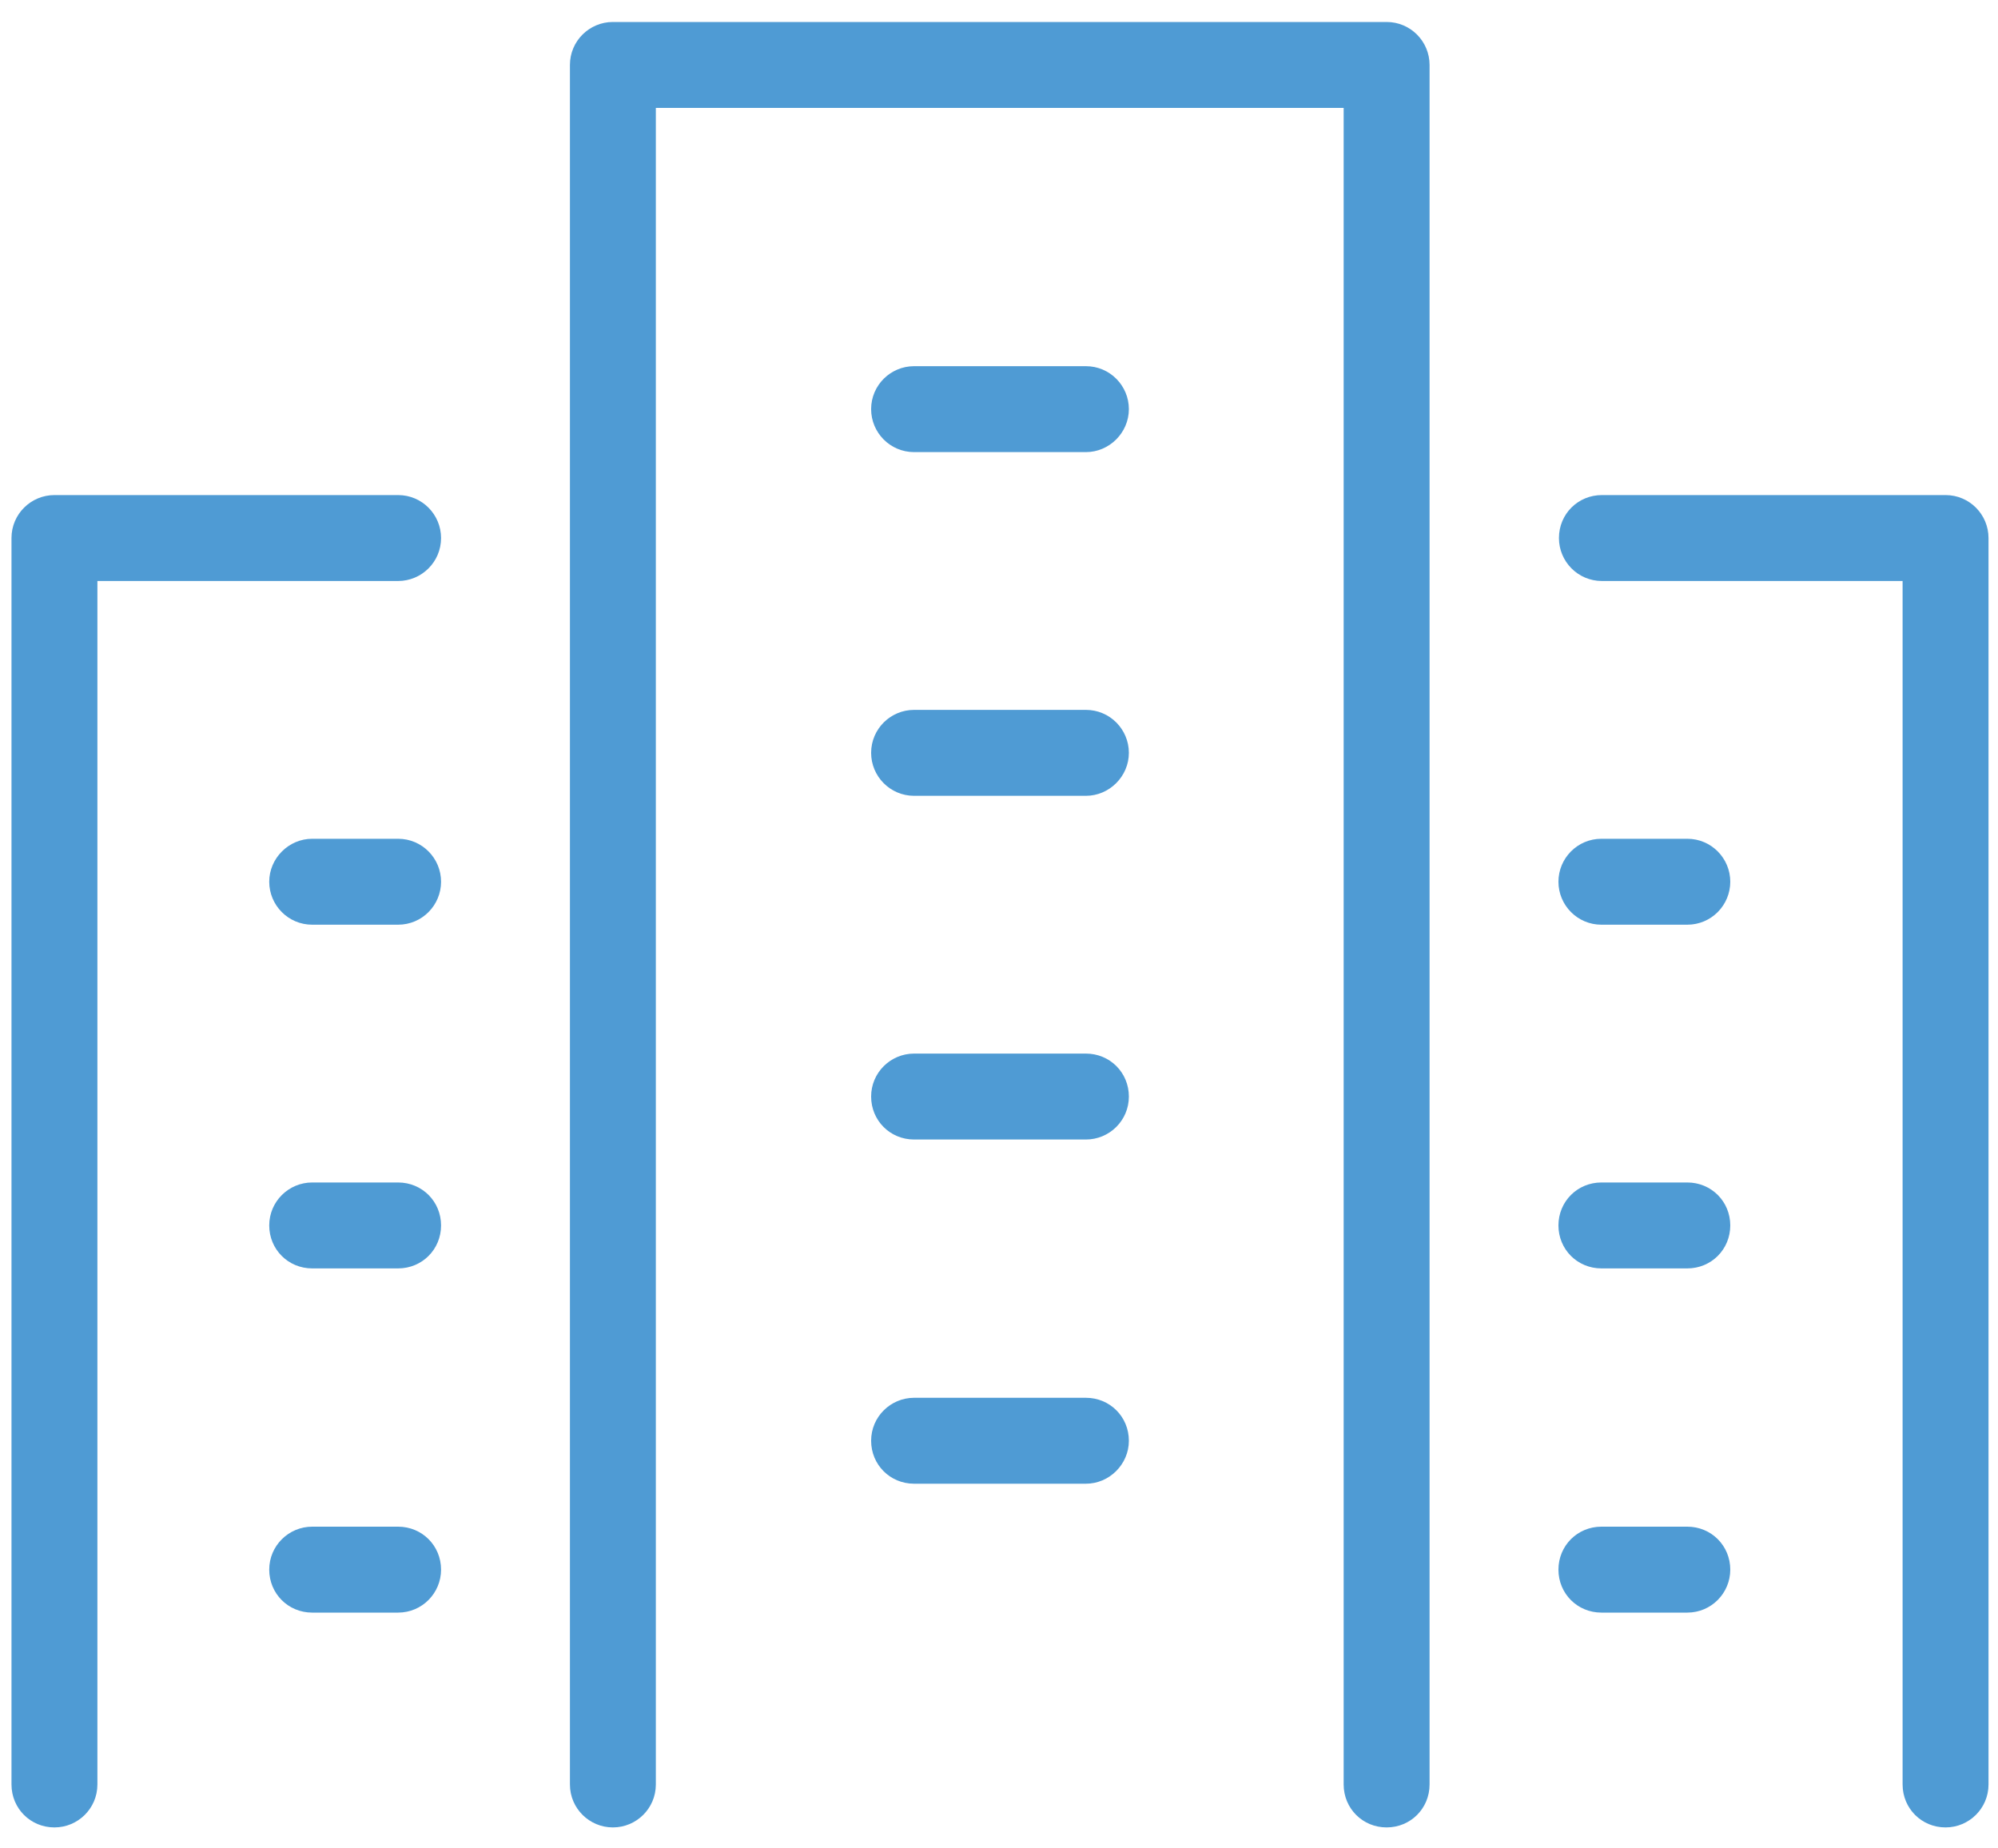 <?xml version="1.0" encoding="utf-8"?>
<!-- Generator: Adobe Illustrator 23.0.1, SVG Export Plug-In . SVG Version: 6.00 Build 0)  -->
<svg version="1.1" id="レイヤー_1" xmlns="http://www.w3.org/2000/svg" xmlns:xlink="http://www.w3.org/1999/xlink" x="0px"
	 y="0px" width="40px" height="37px" viewBox="0 0 40 37" style="enable-background:new 0 0 40 37;" xml:space="preserve">
<style type="text/css">
	.st0{fill:#4F9BD4;}
</style>
<path class="st0" d="M27.76,36.58c-0.48,0-0.86-0.38-0.86-0.86V2.16H13.13v33.56c0,0.48-0.39,0.86-0.86,0.86s-0.86-0.38-0.86-0.86
	V1.3c0-0.48,0.39-0.86,0.86-0.86h15.49c0.48,0,0.86,0.39,0.86,0.86v34.42C28.62,36.2,28.24,36.58,27.76,36.58z"/>
<path class="st0" d="M1.09,36.58c-0.48,0-0.86-0.38-0.86-0.86V10.77c0-0.48,0.39-0.86,0.86-0.86h6.88c0.48,0,0.86,0.39,0.86,0.86
	c0,0.48-0.39,0.86-0.86,0.86H1.95v24.09C1.95,36.2,1.56,36.58,1.09,36.58z"/>
<path class="st0" d="M38.95,36.58c-0.48,0-0.86-0.38-0.86-0.86V11.63h-6.02c-0.48,0-0.86-0.39-0.86-0.86c0-0.48,0.38-0.86,0.86-0.86
	h6.88c0.48,0,0.86,0.39,0.86,0.86v24.95C39.81,36.2,39.42,36.58,38.95,36.58z"/>
<path class="st0" d="M21.74,9.05H18.3c-0.48,0-0.86-0.39-0.86-0.86c0-0.48,0.39-0.86,0.86-0.86h3.44c0.48,0,0.86,0.39,0.86,0.86
	C22.6,8.66,22.21,9.05,21.74,9.05z"/>
<path class="st0" d="M21.74,15.93H18.3c-0.48,0-0.86-0.39-0.86-0.86c0-0.48,0.39-0.86,0.86-0.86h3.44c0.48,0,0.86,0.39,0.86,0.86
	S22.21,15.93,21.74,15.93z"/>
<path class="st0" d="M21.74,22.81H18.3c-0.48,0-0.86-0.38-0.86-0.86c0-0.48,0.39-0.86,0.86-0.86h3.44c0.48,0,0.86,0.38,0.86,0.86
	S22.21,22.81,21.74,22.81z"/>
<path class="st0" d="M21.74,29.7H18.3c-0.48,0-0.86-0.38-0.86-0.86c0-0.48,0.39-0.86,0.86-0.86h3.44c0.48,0,0.86,0.38,0.86,0.86
	C22.6,29.31,22.21,29.7,21.74,29.7z"/>
<path class="st0" d="M7.97,18.51H6.25c-0.48,0-0.86-0.39-0.86-0.86s0.39-0.86,0.86-0.86h1.72c0.48,0,0.86,0.39,0.86,0.86
	S8.45,18.51,7.97,18.51z"/>
<path class="st0" d="M7.97,25.39H6.25c-0.48,0-0.86-0.38-0.86-0.86c0-0.48,0.39-0.86,0.86-0.86h1.72c0.48,0,0.86,0.38,0.86,0.86
	S8.45,25.39,7.97,25.39z"/>
<path class="st0" d="M7.97,32.28H6.25c-0.48,0-0.86-0.38-0.86-0.86c0-0.48,0.39-0.86,0.86-0.86h1.72c0.48,0,0.86,0.38,0.86,0.86
	C8.83,31.89,8.45,32.28,7.97,32.28z"/>
<path class="st0" d="M33.78,18.51h-1.72c-0.48,0-0.86-0.39-0.86-0.86s0.38-0.86,0.86-0.86h1.72c0.48,0,0.86,0.39,0.86,0.86
	S34.26,18.51,33.78,18.51z"/>
<path class="st0" d="M33.78,25.39h-1.72c-0.48,0-0.86-0.38-0.86-0.86c0-0.48,0.38-0.86,0.86-0.86h1.72c0.48,0,0.86,0.38,0.86,0.86
	S34.26,25.39,33.78,25.39z"/>
<path class="st0" d="M33.78,32.28h-1.72c-0.48,0-0.86-0.38-0.86-0.86c0-0.48,0.38-0.86,0.86-0.86h1.72c0.48,0,0.86,0.38,0.86,0.86
	C34.64,31.89,34.26,32.28,33.78,32.28z"/>
</svg>
